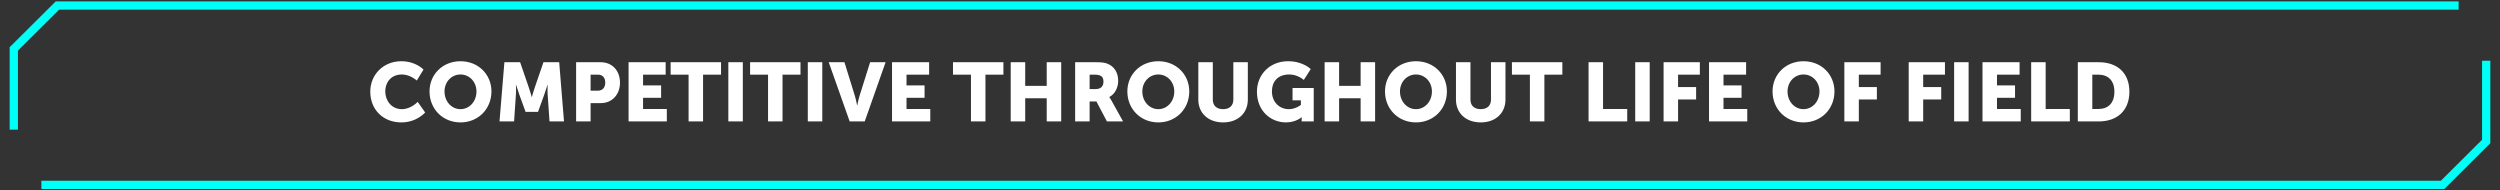 <svg width="906" height="69" viewBox="0 0 906 69" fill="none" xmlns="http://www.w3.org/2000/svg">
<rect x="0" y="0" width="906" height="69" fill="#333333" stroke="none"/>
<path d="M891 2L20.811 2.001L5 17.729L5 47.001" stroke="#00FFF7" stroke-width="3"/>
<path d="M15 67L885.189 67L901 51.272L901 22" stroke="#00FFF7" stroke-width="3"/>
<path d="M134.187 33.23C134.187 26.99 138.987 22.19 145.437 22.19C150.747 22.19 153.477 25.22 153.477 25.22L151.047 29.18C151.047 29.18 148.647 26.99 145.677 26.99C141.567 26.99 139.617 30.02 139.617 33.11C139.617 36.29 141.717 39.56 145.677 39.56C148.917 39.56 151.377 36.92 151.377 36.92L154.077 40.76C154.077 40.76 151.047 44.36 145.437 44.36C138.717 44.36 134.187 39.59 134.187 33.23ZM155.661 33.14C155.661 26.99 160.401 22.19 166.881 22.19C173.361 22.19 178.101 26.99 178.101 33.14C178.101 39.44 173.361 44.36 166.881 44.36C160.401 44.36 155.661 39.44 155.661 33.14ZM161.091 33.14C161.091 36.8 163.671 39.56 166.881 39.56C170.091 39.56 172.671 36.8 172.671 33.14C172.671 29.63 170.091 26.99 166.881 26.99C163.671 26.99 161.091 29.63 161.091 33.14ZM181.022 44L182.792 22.55H188.492L191.612 31.61C192.092 32.99 192.692 35.15 192.692 35.15H192.752C192.752 35.15 193.352 32.99 193.832 31.61L196.952 22.55H202.652L204.392 44H199.142L198.482 34.34C198.362 32.72 198.482 30.74 198.482 30.74H198.422C198.422 30.74 197.702 32.99 197.222 34.34L194.972 40.55H190.472L188.222 34.34C187.742 32.99 187.022 30.74 187.022 30.74H186.962C186.962 30.74 187.082 32.72 186.962 34.34L186.302 44H181.022ZM208.782 44V22.55H217.692C221.862 22.55 224.682 25.61 224.682 29.93C224.682 34.25 221.862 37.37 217.692 37.37H214.032V44H208.782ZM214.032 32.87H216.612C218.442 32.87 219.342 31.64 219.342 29.93C219.342 28.22 218.442 27.05 216.702 27.05H214.032V32.87ZM227.795 44V22.55H241.235V27.05H233.045V30.95H239.585V35.45H233.045V39.5H241.655V44H227.795ZM249.542 44V27.05H243.032V22.55H261.302V27.05H254.792V44H249.542ZM263.948 44V22.55H269.198V44H263.948ZM278.341 44V27.05H271.831V22.55H290.101V27.05H283.591V44H278.341ZM292.747 44V22.55H297.997V44H292.747ZM307.92 44L300.33 22.55H306.03L309.81 34.76C310.23 36.11 310.62 38.21 310.62 38.21H310.68C310.68 38.21 311.07 36.11 311.49 34.76L315.33 22.55H320.94L313.38 44H307.92ZM323.274 44V22.55H336.714V27.05H328.524V30.95H335.064V35.45H328.524V39.5H337.134V44H323.274ZM351.876 44V27.05H345.366V22.55H363.636V27.05H357.126V44H351.876ZM366.282 44V22.55H371.532V31.13H379.332V22.55H384.582V44H379.332V35.6H371.532V44H366.282ZM389.631 44V22.55H397.101C399.291 22.55 400.341 22.7 401.271 23.06C403.701 23.99 405.231 26.18 405.231 29.3C405.231 31.58 404.151 34.07 402.021 35.15V35.21C402.021 35.21 402.321 35.6 402.831 36.5L407.001 44H401.151L397.341 36.77H394.881V44H389.631ZM394.881 32.27H397.161C398.841 32.27 399.891 31.34 399.891 29.63C399.891 28.01 399.291 27.05 396.651 27.05H394.881V32.27ZM408.552 33.14C408.552 26.99 413.292 22.19 419.772 22.19C426.252 22.19 430.992 26.99 430.992 33.14C430.992 39.44 426.252 44.36 419.772 44.36C413.292 44.36 408.552 39.44 408.552 33.14ZM413.982 33.14C413.982 36.8 416.562 39.56 419.772 39.56C422.982 39.56 425.562 36.8 425.562 33.14C425.562 29.63 422.982 26.99 419.772 26.99C416.562 26.99 413.982 29.63 413.982 33.14ZM434.273 36.11V22.55H439.523V36.11C439.523 38.36 440.993 39.56 443.243 39.56C445.493 39.56 446.963 38.36 446.963 36.11V22.55H452.213V36.11C452.213 40.94 448.673 44.36 443.273 44.36C437.813 44.36 434.273 40.94 434.273 36.11ZM455.516 33.23C455.516 26.99 460.226 22.19 466.766 22.19C472.256 22.19 475.016 25.04 475.016 25.04L472.496 28.97C472.496 28.97 470.306 26.99 467.276 26.99C462.776 26.99 460.946 29.87 460.946 33.05C460.946 37.13 463.766 39.56 467.096 39.56C469.616 39.56 471.446 38 471.446 38V36.35H468.416V31.88H476.096V44H471.716V43.4C471.716 42.95 471.746 42.5 471.746 42.5H471.686C471.686 42.5 469.616 44.36 466.046 44.36C460.556 44.36 455.516 40.25 455.516 33.23ZM480.041 44V22.55H485.291V31.13H493.091V22.55H498.341V44H493.091V35.6H485.291V44H480.041ZM501.921 33.14C501.921 26.99 506.661 22.19 513.141 22.19C519.621 22.19 524.361 26.99 524.361 33.14C524.361 39.44 519.621 44.36 513.141 44.36C506.661 44.36 501.921 39.44 501.921 33.14ZM507.351 33.14C507.351 36.8 509.931 39.56 513.141 39.56C516.351 39.56 518.931 36.8 518.931 33.14C518.931 29.63 516.351 26.99 513.141 26.99C509.931 26.99 507.351 29.63 507.351 33.14ZM527.642 36.11V22.55H532.892V36.11C532.892 38.36 534.362 39.56 536.612 39.56C538.862 39.56 540.332 38.36 540.332 36.11V22.55H545.582V36.11C545.582 40.94 542.042 44.36 536.642 44.36C531.182 44.36 527.642 40.94 527.642 36.11ZM554.435 44V27.05H547.925V22.55H566.195V27.05H559.685V44H554.435ZM575.696 44V22.55H580.946V39.5H589.706V44H575.696ZM592.6 44V22.55H597.85V44H592.6ZM602.883 44V22.55H616.023V27.05H608.133V31.55H614.673V36.05H608.133V44H602.883ZM619.348 44V22.55H632.788V27.05H624.598V30.95H631.138V35.45H624.598V39.5H633.208V44H619.348ZM642.37 33.14C642.37 26.99 647.11 22.19 653.59 22.19C660.07 22.19 664.81 26.99 664.81 33.14C664.81 39.44 660.07 44.36 653.59 44.36C647.11 44.36 642.37 39.44 642.37 33.14ZM647.8 33.14C647.8 36.8 650.38 39.56 653.59 39.56C656.8 39.56 659.38 36.8 659.38 33.14C659.38 29.63 656.8 26.99 653.59 26.99C650.38 26.99 647.8 29.63 647.8 33.14ZM668.391 44V22.55H681.531V27.05H673.641V31.55H680.181V36.05H673.641V44H668.391ZM691.711 44V22.55H704.851V27.05H696.961V31.55H703.501V36.05H696.961V44H691.711ZM708.176 44V22.55H713.426V44H708.176ZM718.459 44V22.55H731.899V27.05H723.709V30.95H730.249V35.45H723.709V39.5H732.319V44H718.459ZM736.096 44V22.55H741.346V39.5H750.106V44H736.096ZM753 44V22.55H760.62C767.37 22.55 771.69 26.48 771.69 33.23C771.69 39.98 767.37 44 760.62 44H753ZM758.25 39.5H760.41C764.04 39.5 766.26 37.34 766.26 33.23C766.26 29.15 763.95 27.05 760.41 27.05H758.25V39.5Z" fill="white"/>
</svg>
